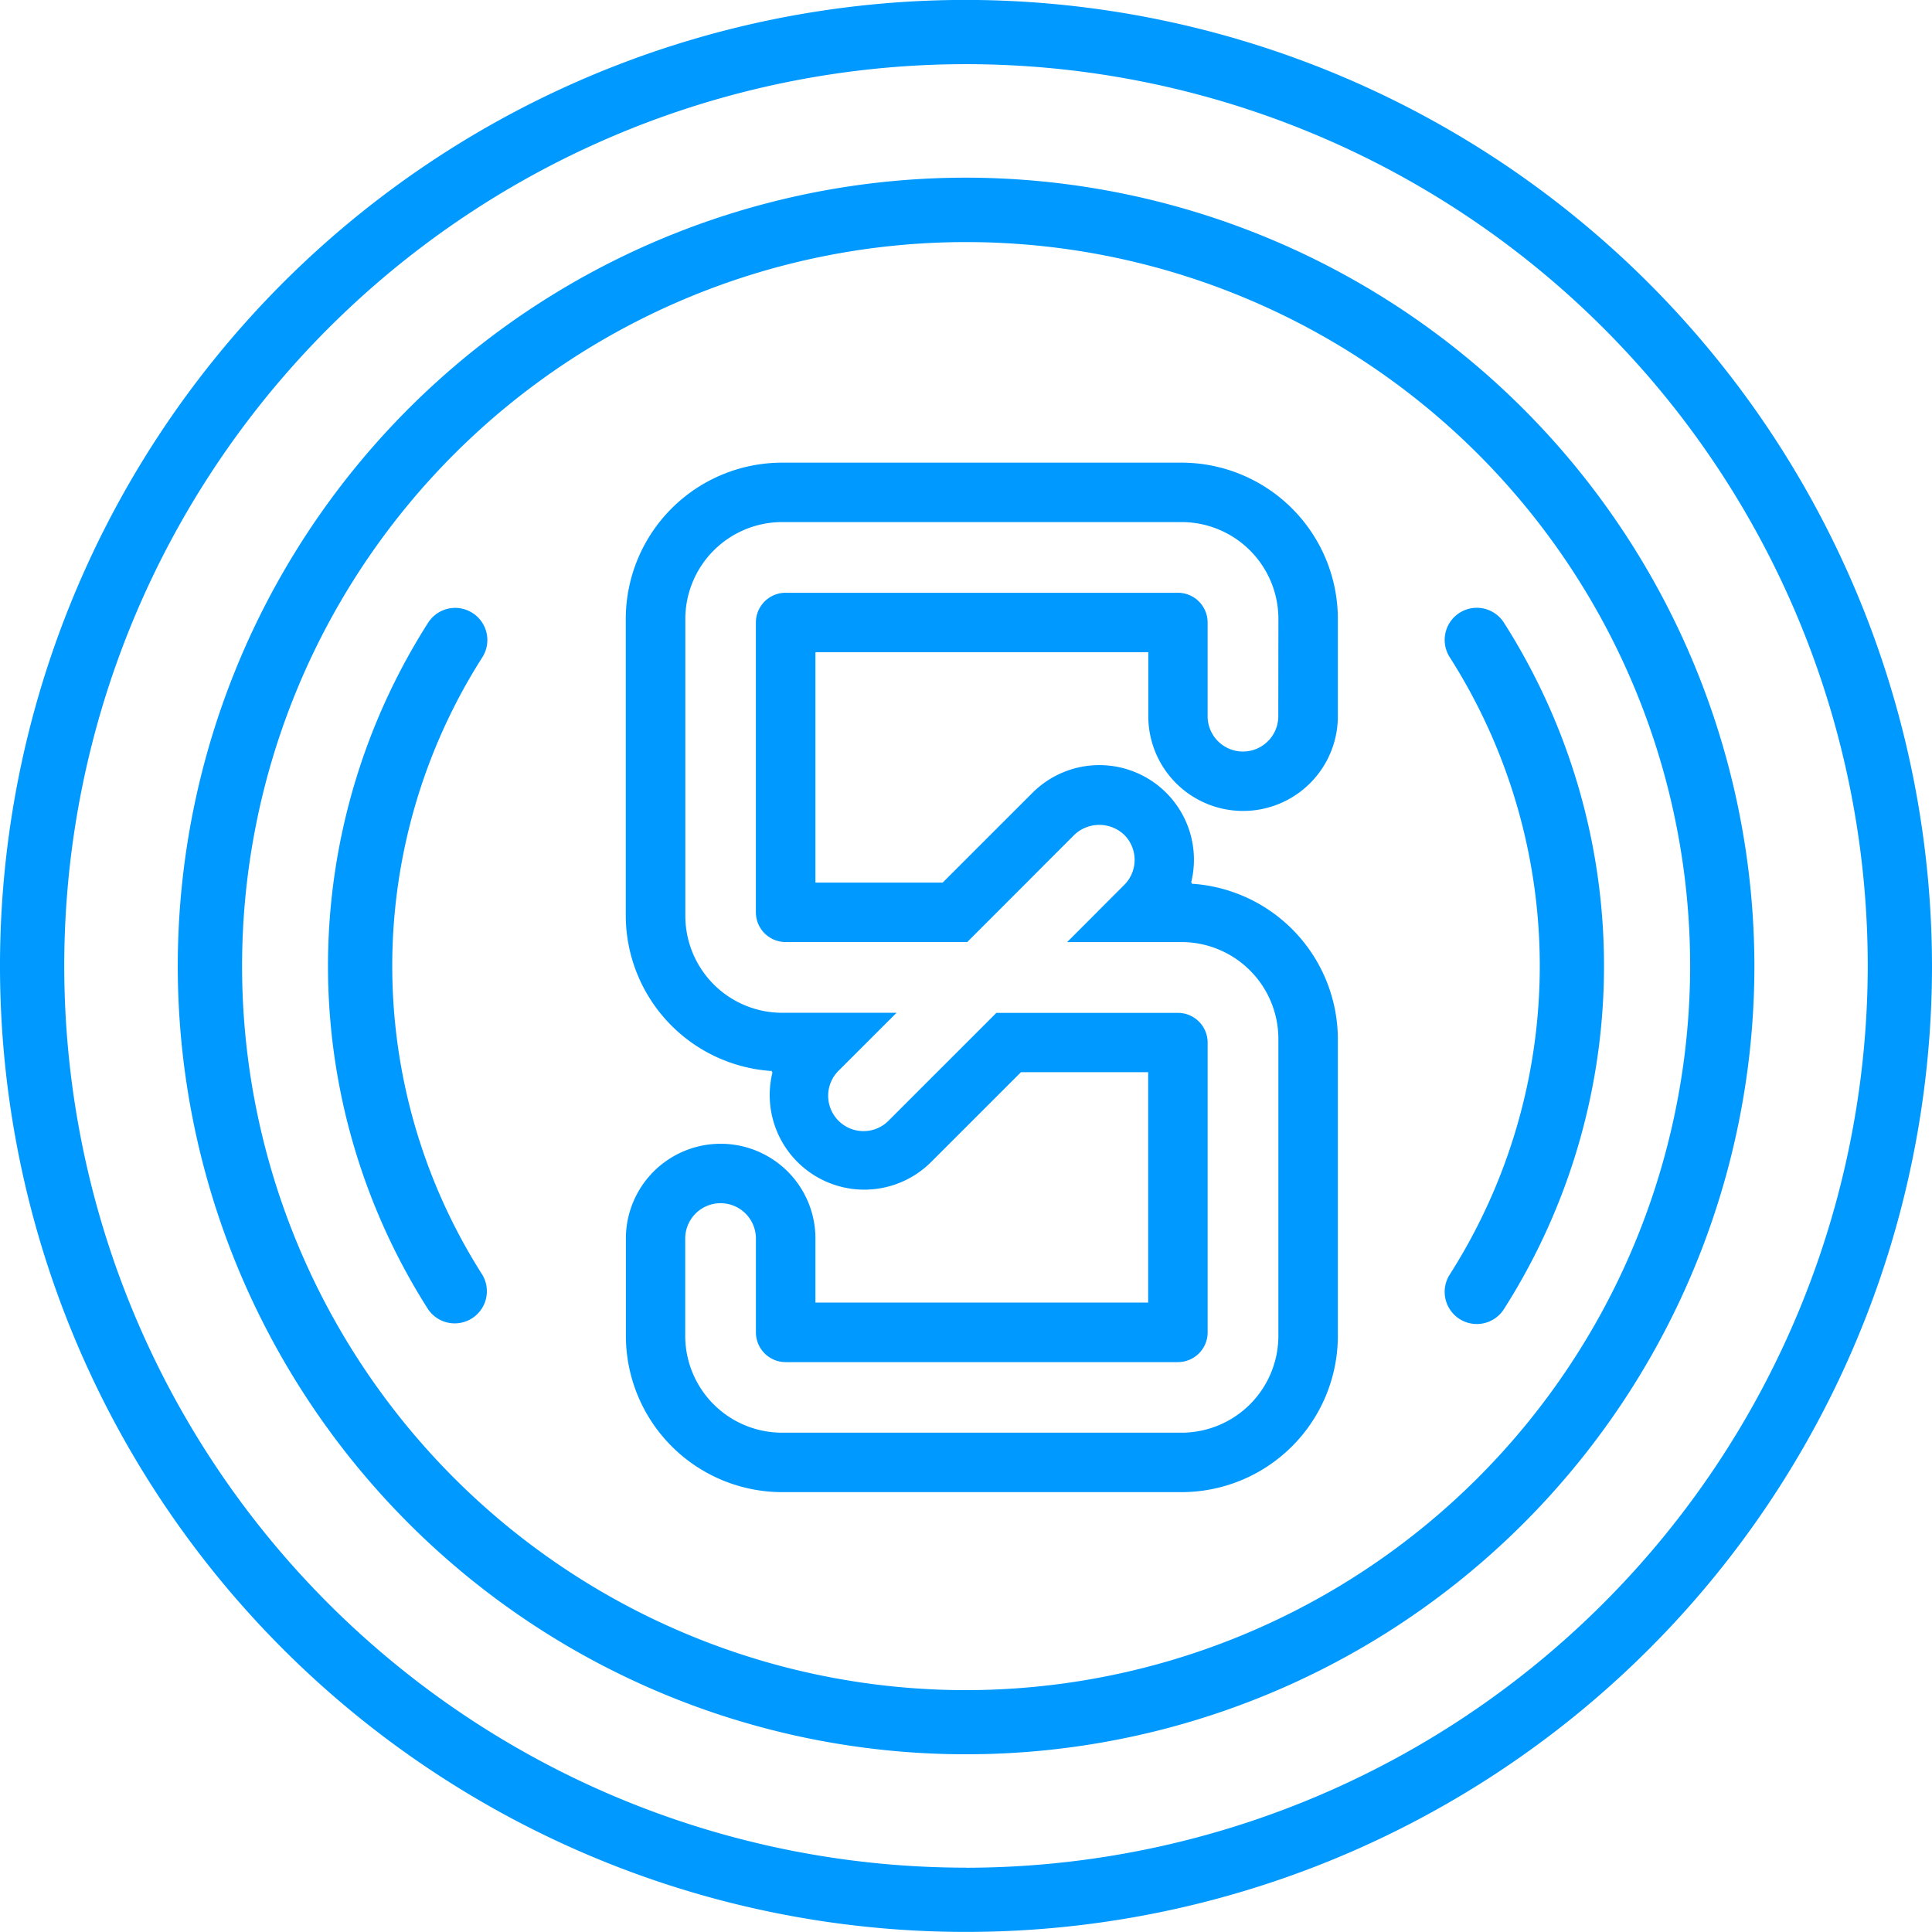 <svg xmlns="http://www.w3.org/2000/svg" width="70" height="70" viewBox="0 0 70 70"><g transform="translate(0 0)"><path d="M225.1,215.9a28.562,28.562,0,1,0,28.562,28.562A28.594,28.594,0,0,0,225.1,215.9Zm0,54.8a26.233,26.233,0,1,1,26.234-26.233A26.262,26.262,0,0,1,225.1,270.7Z" transform="translate(-190.097 -209.463)" fill="#09f"/><path d="M264.259,238.7a1.164,1.164,0,0,0-1.961,1.255,20.8,20.8,0,0,1,0,22.366,1.165,1.165,0,0,0,.353,1.609,1.164,1.164,0,0,0,1.608-.353,23.135,23.135,0,0,0,0-24.877Z" transform="translate(-209.771 -216.142)" fill="#09f"/><path d="M209.551,238.351a1.163,1.163,0,0,0-1.608.353,23.135,23.135,0,0,0,0,24.877,1.165,1.165,0,0,0,1.962-1.255,20.8,20.8,0,0,1,0-22.366A1.164,1.164,0,0,0,209.551,238.351Z" transform="translate(-192.431 -216.142)" fill="#09f"/><path d="M222.338,206.7a35,35,0,1,0,35,35A35.04,35.04,0,0,0,222.338,206.7Zm0,67.672A32.672,32.672,0,1,1,255.01,241.7,32.708,32.708,0,0,1,222.338,274.375Z" transform="translate(-187.338 -206.703)" fill="#09f"/><path d="M239.863,230.65H225.388a5.667,5.667,0,0,0-5.66,5.661v10.761a5.656,5.656,0,0,0,5.3,5.621l-.015.041h.032a3.427,3.427,0,0,0,5.75,3.251l3.252-3.251h4.608v8.347H226.6v-2.319a3.434,3.434,0,0,0-6.868,0v3.526a5.667,5.667,0,0,0,5.66,5.662h14.475a5.668,5.668,0,0,0,5.661-5.662V251.527a5.657,5.657,0,0,0-5.3-5.621l.015-.041h-.031a3.427,3.427,0,0,0-5.75-3.251l-1.166,1.165h0l-.377.377-.041.041h0l-1.667,1.667H226.6v-8.347h12.06v2.318a3.434,3.434,0,0,0,6.868,0v-3.525A5.667,5.667,0,0,0,239.863,230.65Zm3.507,9.186a1.28,1.28,0,0,1-2.561,0v-3.395a1.078,1.078,0,0,0-1.077-1.077H225.519a1.078,1.078,0,0,0-1.077,1.077v10.5a1.078,1.078,0,0,0,1.077,1.078H232.1l2.154-2.155h0l.216-.217h0l.609-.611.9-.9a1.313,1.313,0,0,1,1.81,0,1.282,1.282,0,0,1,0,1.813l-.5.5h0l-.277.277h0l-.381.383-.911.911h4.146a3.511,3.511,0,0,1,3.507,3.507v10.761a3.511,3.511,0,0,1-3.507,3.508H225.388a3.511,3.511,0,0,1-3.506-3.508v-3.526a1.28,1.28,0,0,1,2.561,0v3.4a1.078,1.078,0,0,0,1.077,1.077h14.213a1.078,1.078,0,0,0,1.077-1.077v-10.5a1.078,1.078,0,0,0-1.077-1.077h-6.577l-1.569,1.569h0l-.3.3-.282.281h0l-1.728,1.729a1.281,1.281,0,1,1-1.807-1.814l2.069-2.068h-4.147a3.511,3.511,0,0,1-3.506-3.508V236.311a3.511,3.511,0,0,1,3.506-3.508h14.475a3.511,3.511,0,0,1,3.507,3.508Z" transform="translate(-197.055 -213.887)" fill="#09f"/></g></svg>